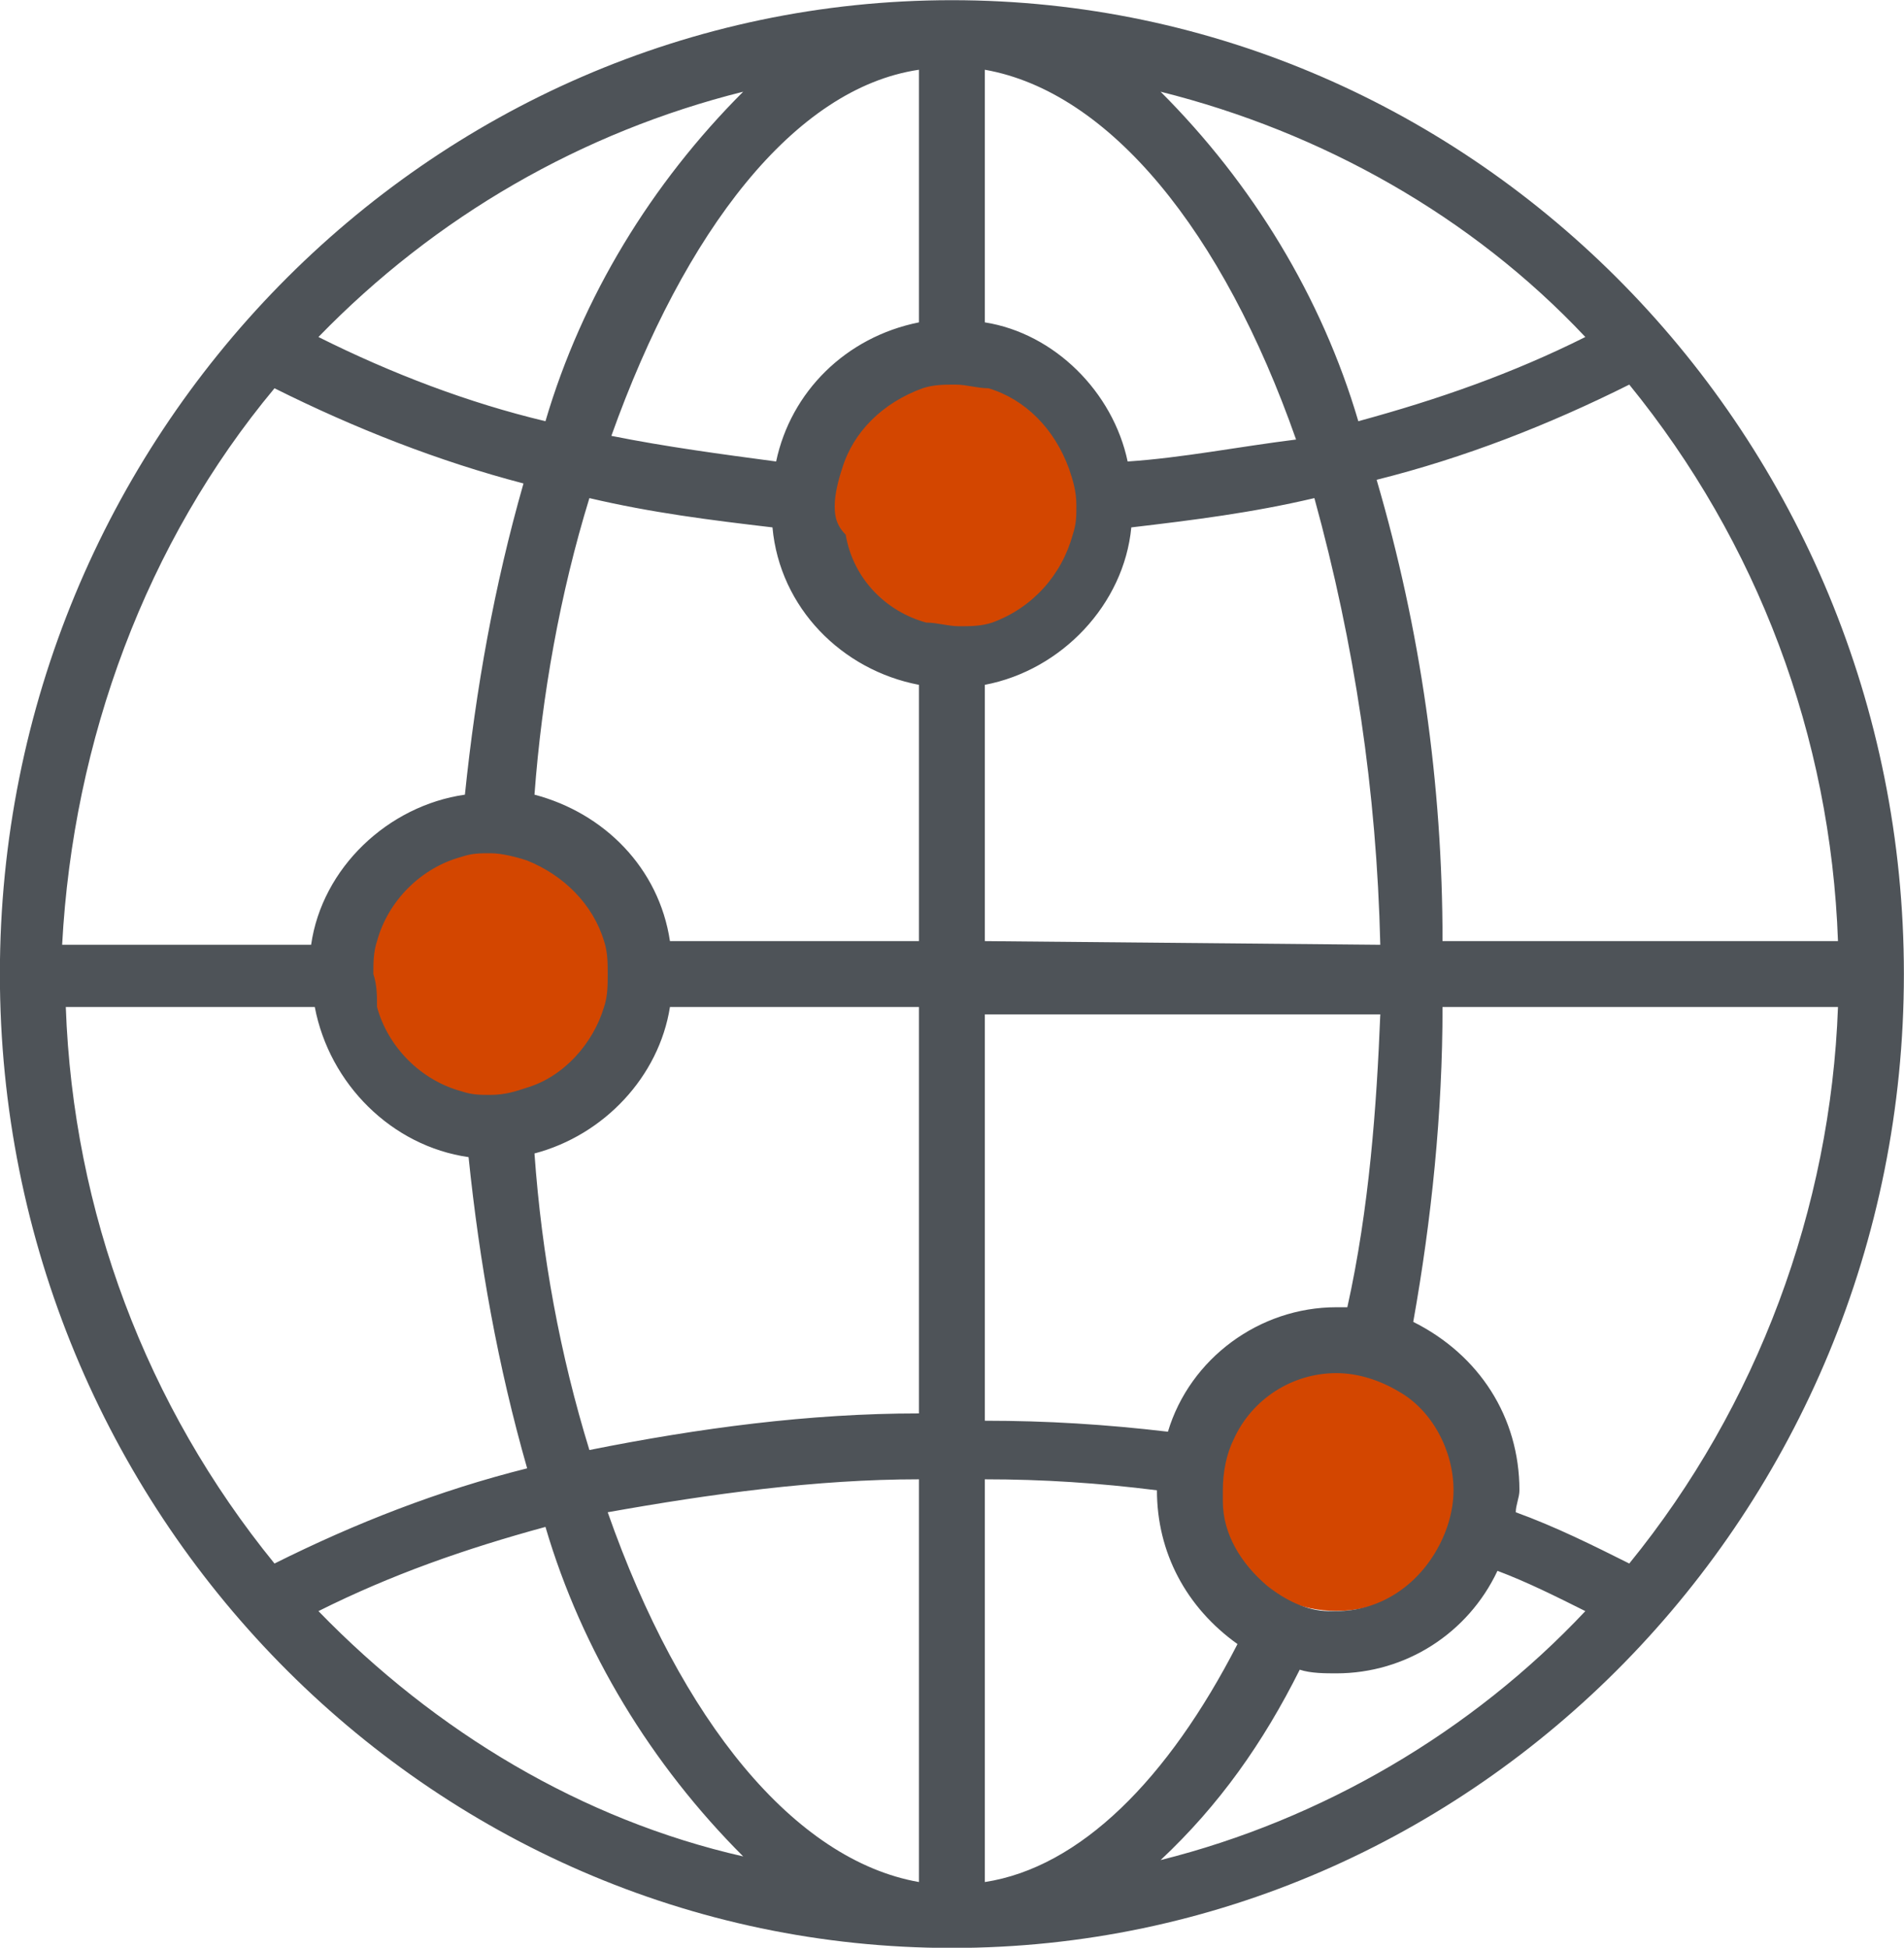 <?xml version="1.0" encoding="UTF-8"?> <svg xmlns="http://www.w3.org/2000/svg" xmlns:xlink="http://www.w3.org/1999/xlink" version="1.1" id="Layer_1" x="0px" y="0px" viewBox="0 0 52 53.2" style="enable-background:new 0 0 52 53.2;" xml:space="preserve"> <style type="text/css"> .st0{fill:#D34600;} .st1{fill:#4E5358;} </style> <g id="Group_765" transform="translate(-545 -955)"> <circle id="Ellipse_53" class="st0" cx="571" cy="969" r="4"></circle> <circle id="Ellipse_54" class="st0" cx="558.5" cy="981.5" r="3.5"></circle> <circle id="Ellipse_55" class="st0" cx="581.5" cy="995.5" r="3.5"></circle> <g id="Group_485" transform="translate(381.197 1125.405)"> <path id="Path_35" class="st1" d="M189.8-170.4L189.8-170.4c-14.3,0-26,11.9-26,26.6s11.7,26.6,26,26.6l0,0 c14.3,0,26-11.9,26-26.6S204.1-170.4,189.8-170.4z M203.2-144.7c0-4.3-0.6-8.5-1.8-12.6c2.4-0.6,4.7-1.5,6.9-2.6 c3.5,4.3,5.5,9.6,5.7,15.2L203.2-144.7z M178.4-138.9c1.9-0.5,3.4-2.1,3.7-4h6.8v11.1c-3,0-6,0.4-9,1 C179.1-133.4,178.6-136.1,178.4-138.9L178.4-138.9z M179.9-156.8c1.7,0.4,3.3,0.6,5,0.8c0.2,2.2,1.9,3.9,4,4.3v7h-6.8 c-0.3-2-1.8-3.5-3.7-4C178.6-151.4,179.1-154.2,179.9-156.8L179.9-156.8z M194.6-157.8c-0.4-1.9-2-3.5-3.9-3.8v-6.9 c3.4,0.6,6.5,4.4,8.5,10.1C197.6-158.2,196.1-157.9,194.6-157.8L194.6-157.8z M186.6-156.6c0-0.3,0.1-0.7,0.2-1 c0.3-1,1.1-1.8,2.2-2.2c0.3-0.1,0.6-0.1,0.9-0.1c0.3,0,0.6,0.1,0.9,0.1c1,0.3,1.8,1.1,2.2,2.2c0.1,0.3,0.2,0.6,0.2,1 c0,0.3,0,0.5-0.1,0.8c-0.3,1.1-1.1,2-2.2,2.4c-0.3,0.1-0.6,0.1-0.9,0.1c-0.3,0-0.6-0.1-0.9-0.1c-1.1-0.3-2-1.2-2.2-2.4 C186.6-156.1,186.6-156.4,186.6-156.6L186.6-156.6z M188.9-168.5v6.9c-2,0.4-3.5,1.9-3.9,3.8c-1.5-0.2-3-0.4-4.5-0.7 C182.5-164.1,185.5-168,188.9-168.5L188.9-168.5z M174-143.8c0-0.3,0-0.6,0.1-0.9c0.3-1.1,1.2-2,2.3-2.3c0.3-0.1,0.5-0.1,0.8-0.1 c0.3,0,0.7,0.1,1,0.2c1,0.4,1.8,1.2,2.1,2.2c0.1,0.3,0.1,0.6,0.1,0.9c0,0.3,0,0.6-0.1,0.9c-0.3,1-1.1,1.9-2.1,2.2 c-0.3,0.1-0.6,0.2-1,0.2c-0.3,0-0.5,0-0.8-0.1c-1.1-0.3-2-1.2-2.3-2.3C174.1-143.2,174.1-143.5,174-143.8L174-143.8z M188.9-130 v11c-3.4-0.6-6.5-4.4-8.5-10.1C183.2-129.6,186.1-130,188.9-130L188.9-130z M190.7-119v-11c1.6,0,3.1,0.1,4.7,0.3 c0,1.7,0.8,3.2,2.2,4.2C195.7-121.8,193.3-119.4,190.7-119L190.7-119z M203.5-129.7c0,0.6-0.2,1.2-0.5,1.7c-0.6,1-1.6,1.6-2.7,1.6 c-0.1,0-0.2,0-0.2,0c-0.6,0-1.2-0.3-1.7-0.7c-0.7-0.6-1.2-1.4-1.2-2.3c0-0.1,0-0.2,0-0.3c0-0.5,0.1-1,0.3-1.4 c0.5-1.1,1.6-1.8,2.8-1.8h0c0.6,0,1.2,0.2,1.7,0.5C202.9-131.9,203.5-130.8,203.5-129.7L203.5-129.7z M200.6-134.7 c-0.1,0-0.2,0-0.3,0c-2.1,0-4,1.4-4.6,3.4c-1.7-0.2-3.3-0.3-5-0.3v-11.1h10.8C201.4-140.2,201.2-137.4,200.6-134.7L200.6-134.7z M190.7-144.7v-7c2.1-0.4,3.8-2.2,4-4.3c1.7-0.2,3.3-0.4,5-0.8c1.1,4,1.7,8,1.8,12.2L190.7-144.7z M207.1-161.2 c-2,1-4,1.7-6.2,2.3c-1-3.4-2.9-6.5-5.4-9C199.9-166.8,204-164.5,207.1-161.2L207.1-161.2z M184.1-167.9c-2.5,2.5-4.4,5.6-5.4,9 c-2.1-0.5-4.2-1.3-6.2-2.3C175.7-164.5,179.7-166.8,184.1-167.9L184.1-167.9z M171.3-159.8c2.2,1.1,4.5,2,6.8,2.6 c-0.8,2.8-1.3,5.6-1.6,8.5c-2.1,0.3-3.9,2-4.2,4.1h-6.8C165.8-150.2,167.8-155.6,171.3-159.8L171.3-159.8z M172.4-142.9 c0.4,2.1,2.1,3.8,4.2,4.1c0.3,2.9,0.8,5.7,1.6,8.5c-2.4,0.6-4.7,1.5-6.9,2.6c-3.5-4.3-5.5-9.6-5.7-15.2L172.4-142.9z M172.5-126.4 c2-1,4-1.7,6.2-2.3c1,3.4,2.9,6.5,5.4,9C179.7-120.7,175.7-123.1,172.5-126.4L172.5-126.4z M195.5-119.6c1.6-1.5,2.8-3.2,3.8-5.2 c0.3,0.1,0.7,0.1,1,0.1c1.9,0,3.6-1.1,4.4-2.8c0.8,0.3,1.6,0.7,2.4,1.1C204-123.1,199.9-120.7,195.5-119.6L195.5-119.6z M208.3-127.7c-1-0.5-2-1-3.1-1.4c0-0.2,0.1-0.4,0.1-0.6c0-2-1.1-3.7-2.9-4.6c0.5-2.8,0.8-5.7,0.8-8.6H214 C213.8-137.4,211.8-132,208.3-127.7L208.3-127.7z"></path> </g> </g> </svg> 